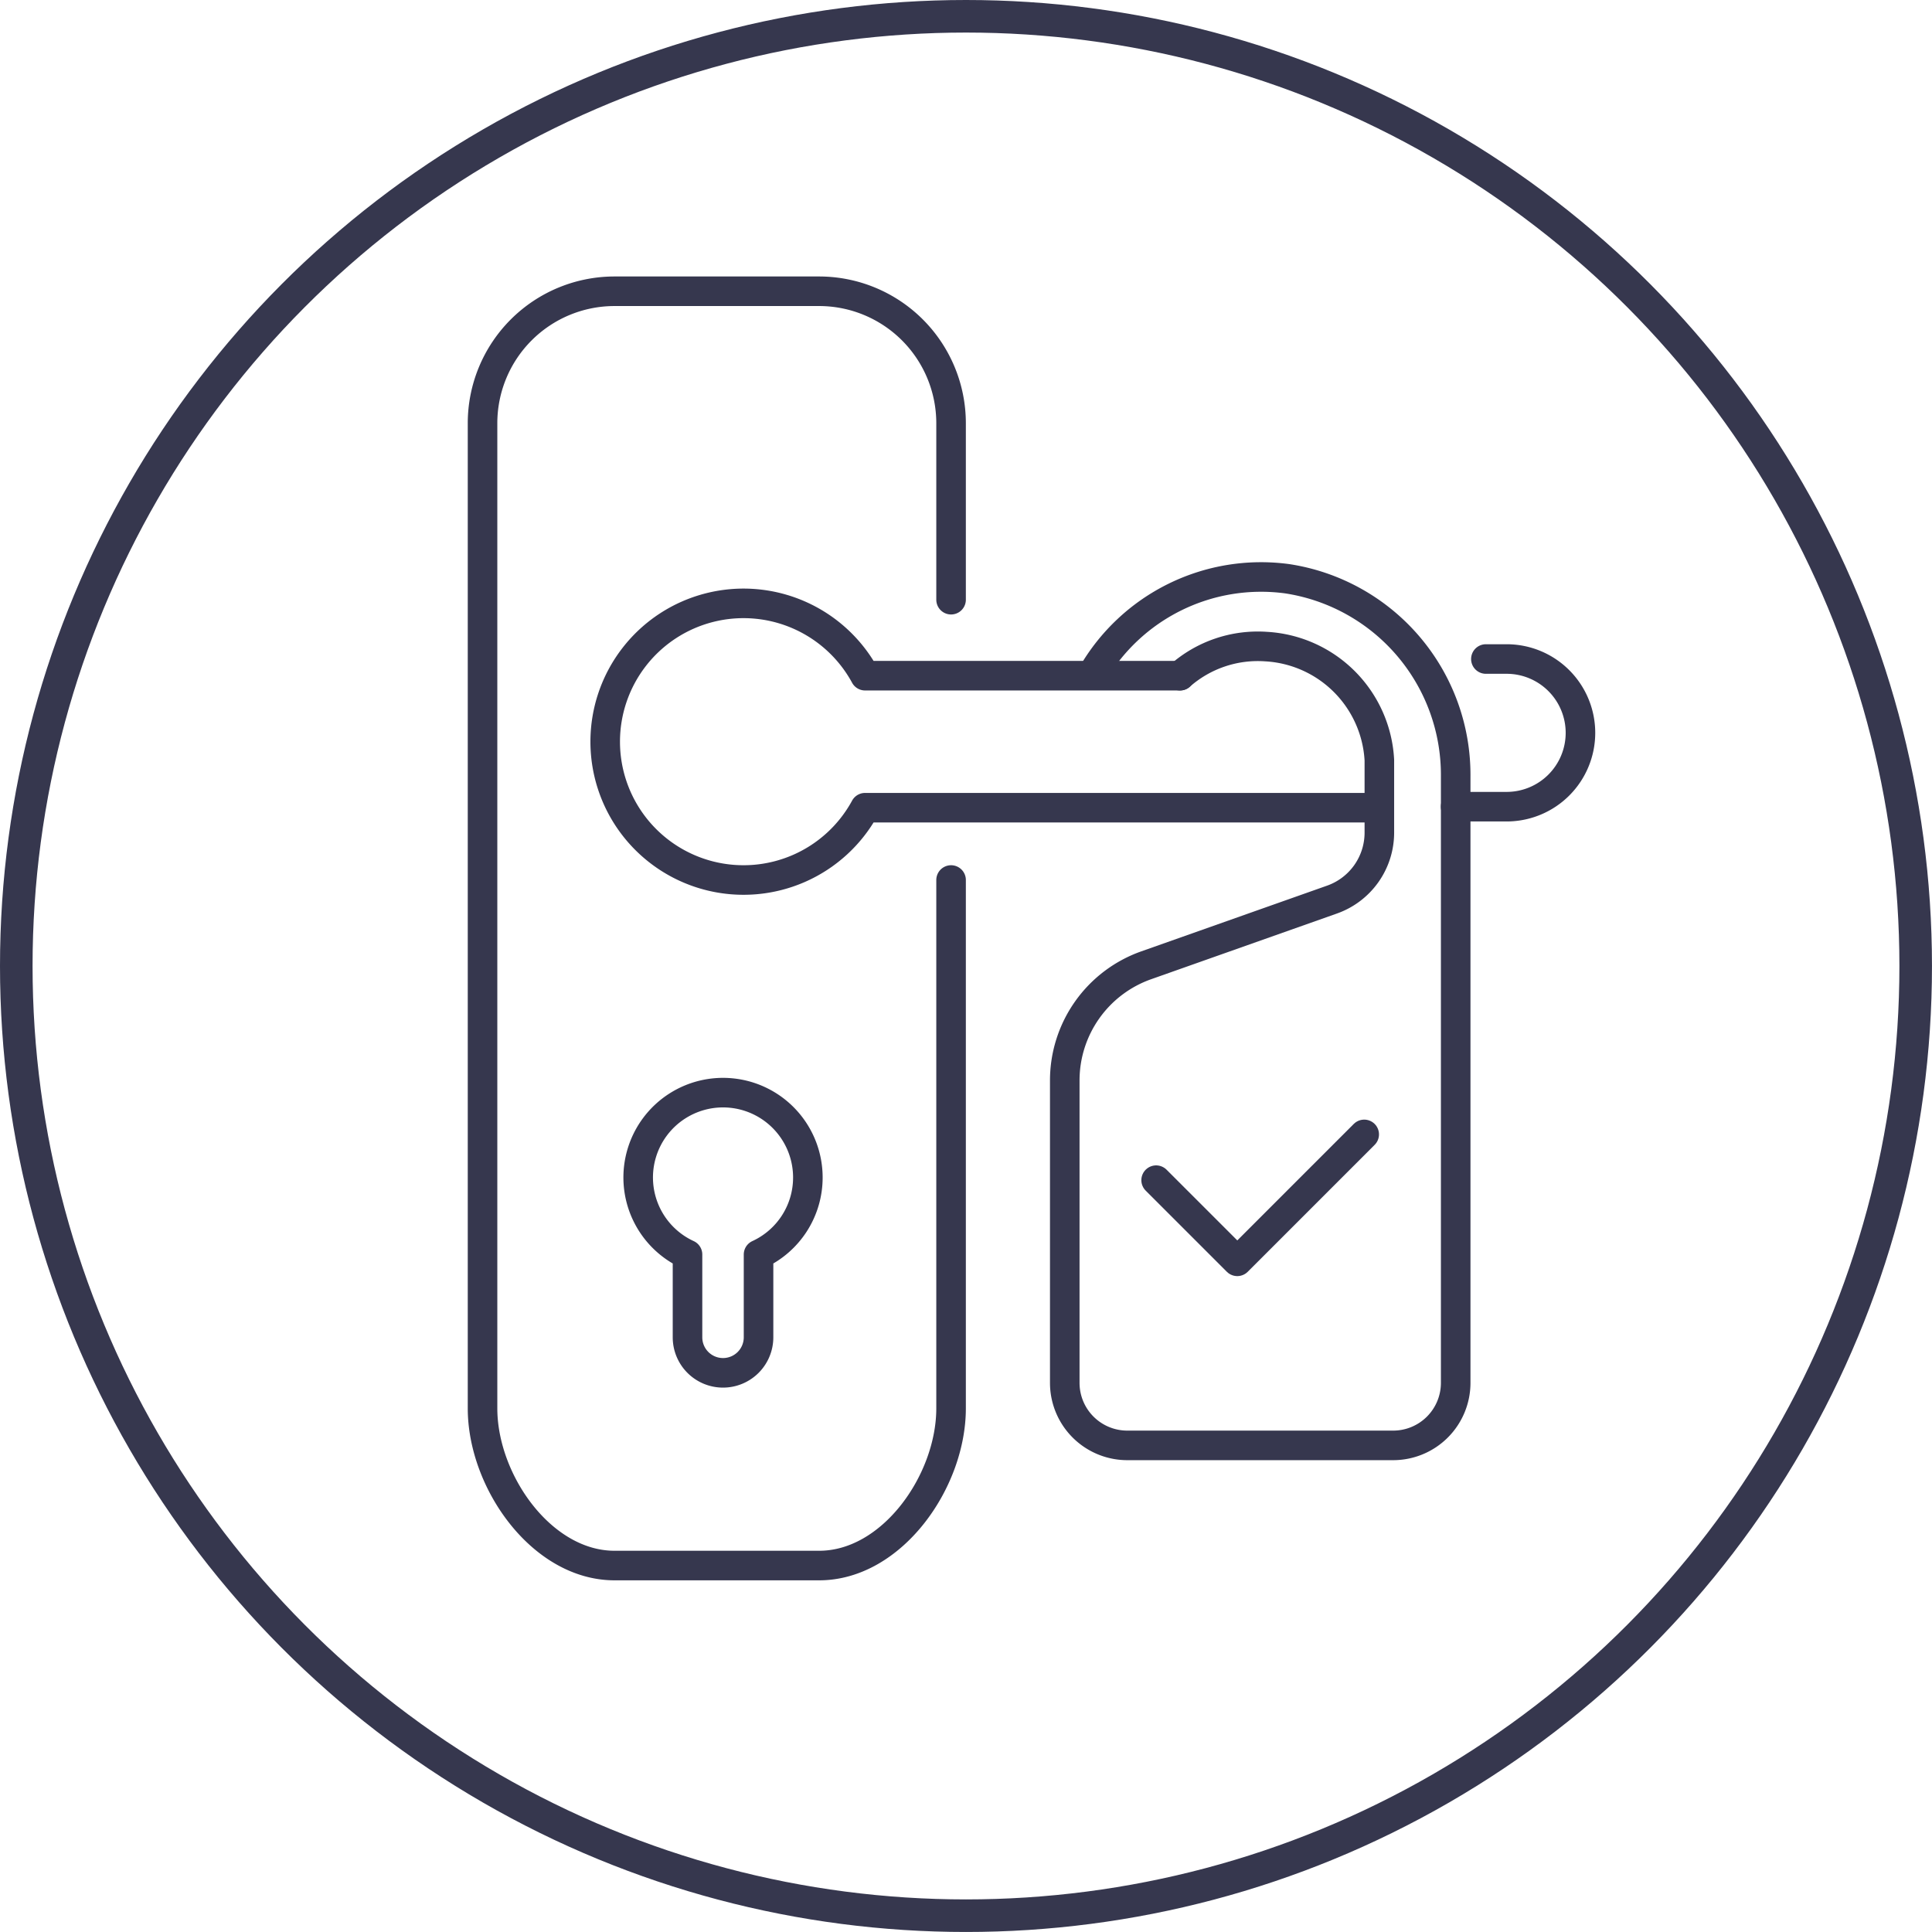 <svg xmlns="http://www.w3.org/2000/svg" width="84.965" height="84.965" viewBox="0 0 84.965 84.965">
    <g id="Group_693" transform="translate(-337.606 -432.804)">
        <path id="Path_211" data-name="Path 211" d="M388.45,484.705l3.569,3.569,5.582-5.582" fill="none" stroke="#36374e" stroke-linecap="round" stroke-linejoin="round" stroke-width="1.3"/>
        <path id="Path_212" data-name="Path 212" d="M389.5,462.519a5.173,5.173,0,0,1,3.776-1.28,5.285,5.285,0,0,1,4.991,4.992v3.19a3.122,3.122,0,0,1-2.083,2.945l-8.172,2.89a5.371,5.371,0,0,0-3.58,5.063h0v13.3a2.75,2.75,0,0,0,2.75,2.75h11.692a2.75,2.75,0,0,0,2.75-2.75V466.956a8.726,8.726,0,0,0-7.408-8.7,8.577,8.577,0,0,0-8.584,4.222" fill="none" stroke="#36374e" stroke-linecap="round" stroke-linejoin="round" stroke-width="1.3"/>
        <path id="Path_213" data-name="Path 213" d="M373.134,484.591a3.731,3.731,0,1,0-5.293,3.384v3.641a1.562,1.562,0,0,0,1.562,1.562h0a1.562,1.562,0,0,0,1.562-1.562v-3.641A3.727,3.727,0,0,0,373.134,484.591Z" fill="none" stroke="#36374e" stroke-linecap="round" stroke-linejoin="round" stroke-width="1.3"/>
        <path id="Path_214" data-name="Path 214" d="M379.432,459.177v-7.764a5.805,5.805,0,0,0-5.8-5.8h-9a5.805,5.805,0,0,0-5.805,5.8v43.329c0,3.206,2.6,6.911,5.805,6.911h9c3.206,0,5.8-3.705,5.8-6.911V471.505" fill="none" stroke="#36374e" stroke-linecap="round" stroke-linejoin="round" stroke-width="1.3"/>
        <path id="Path_215" data-name="Path 215" d="M389.5,462.519H375.65a6.083,6.083,0,1,0,0,5.806h22.614" fill="none" stroke="#36374e" stroke-linecap="round" stroke-linejoin="round" stroke-width="1.3"/>
        <path id="Path_216" data-name="Path 216" d="M401.621,468.28h2.243a3.247,3.247,0,0,0,3.247-3.247h0a3.247,3.247,0,0,0-3.247-3.247h-.912" fill="none" stroke="#36374e" stroke-linecap="round" stroke-linejoin="round" stroke-width="1.3"/>
    </g>
    <circle id="Ellipse_29" data-name="Ellipse 29" cx="41.766" cy="41.766" r="41.766" transform="translate(0.716 0.716)" fill="none" stroke="#36374e" stroke-miterlimit="10" stroke-width="1.432"/>
</svg>
